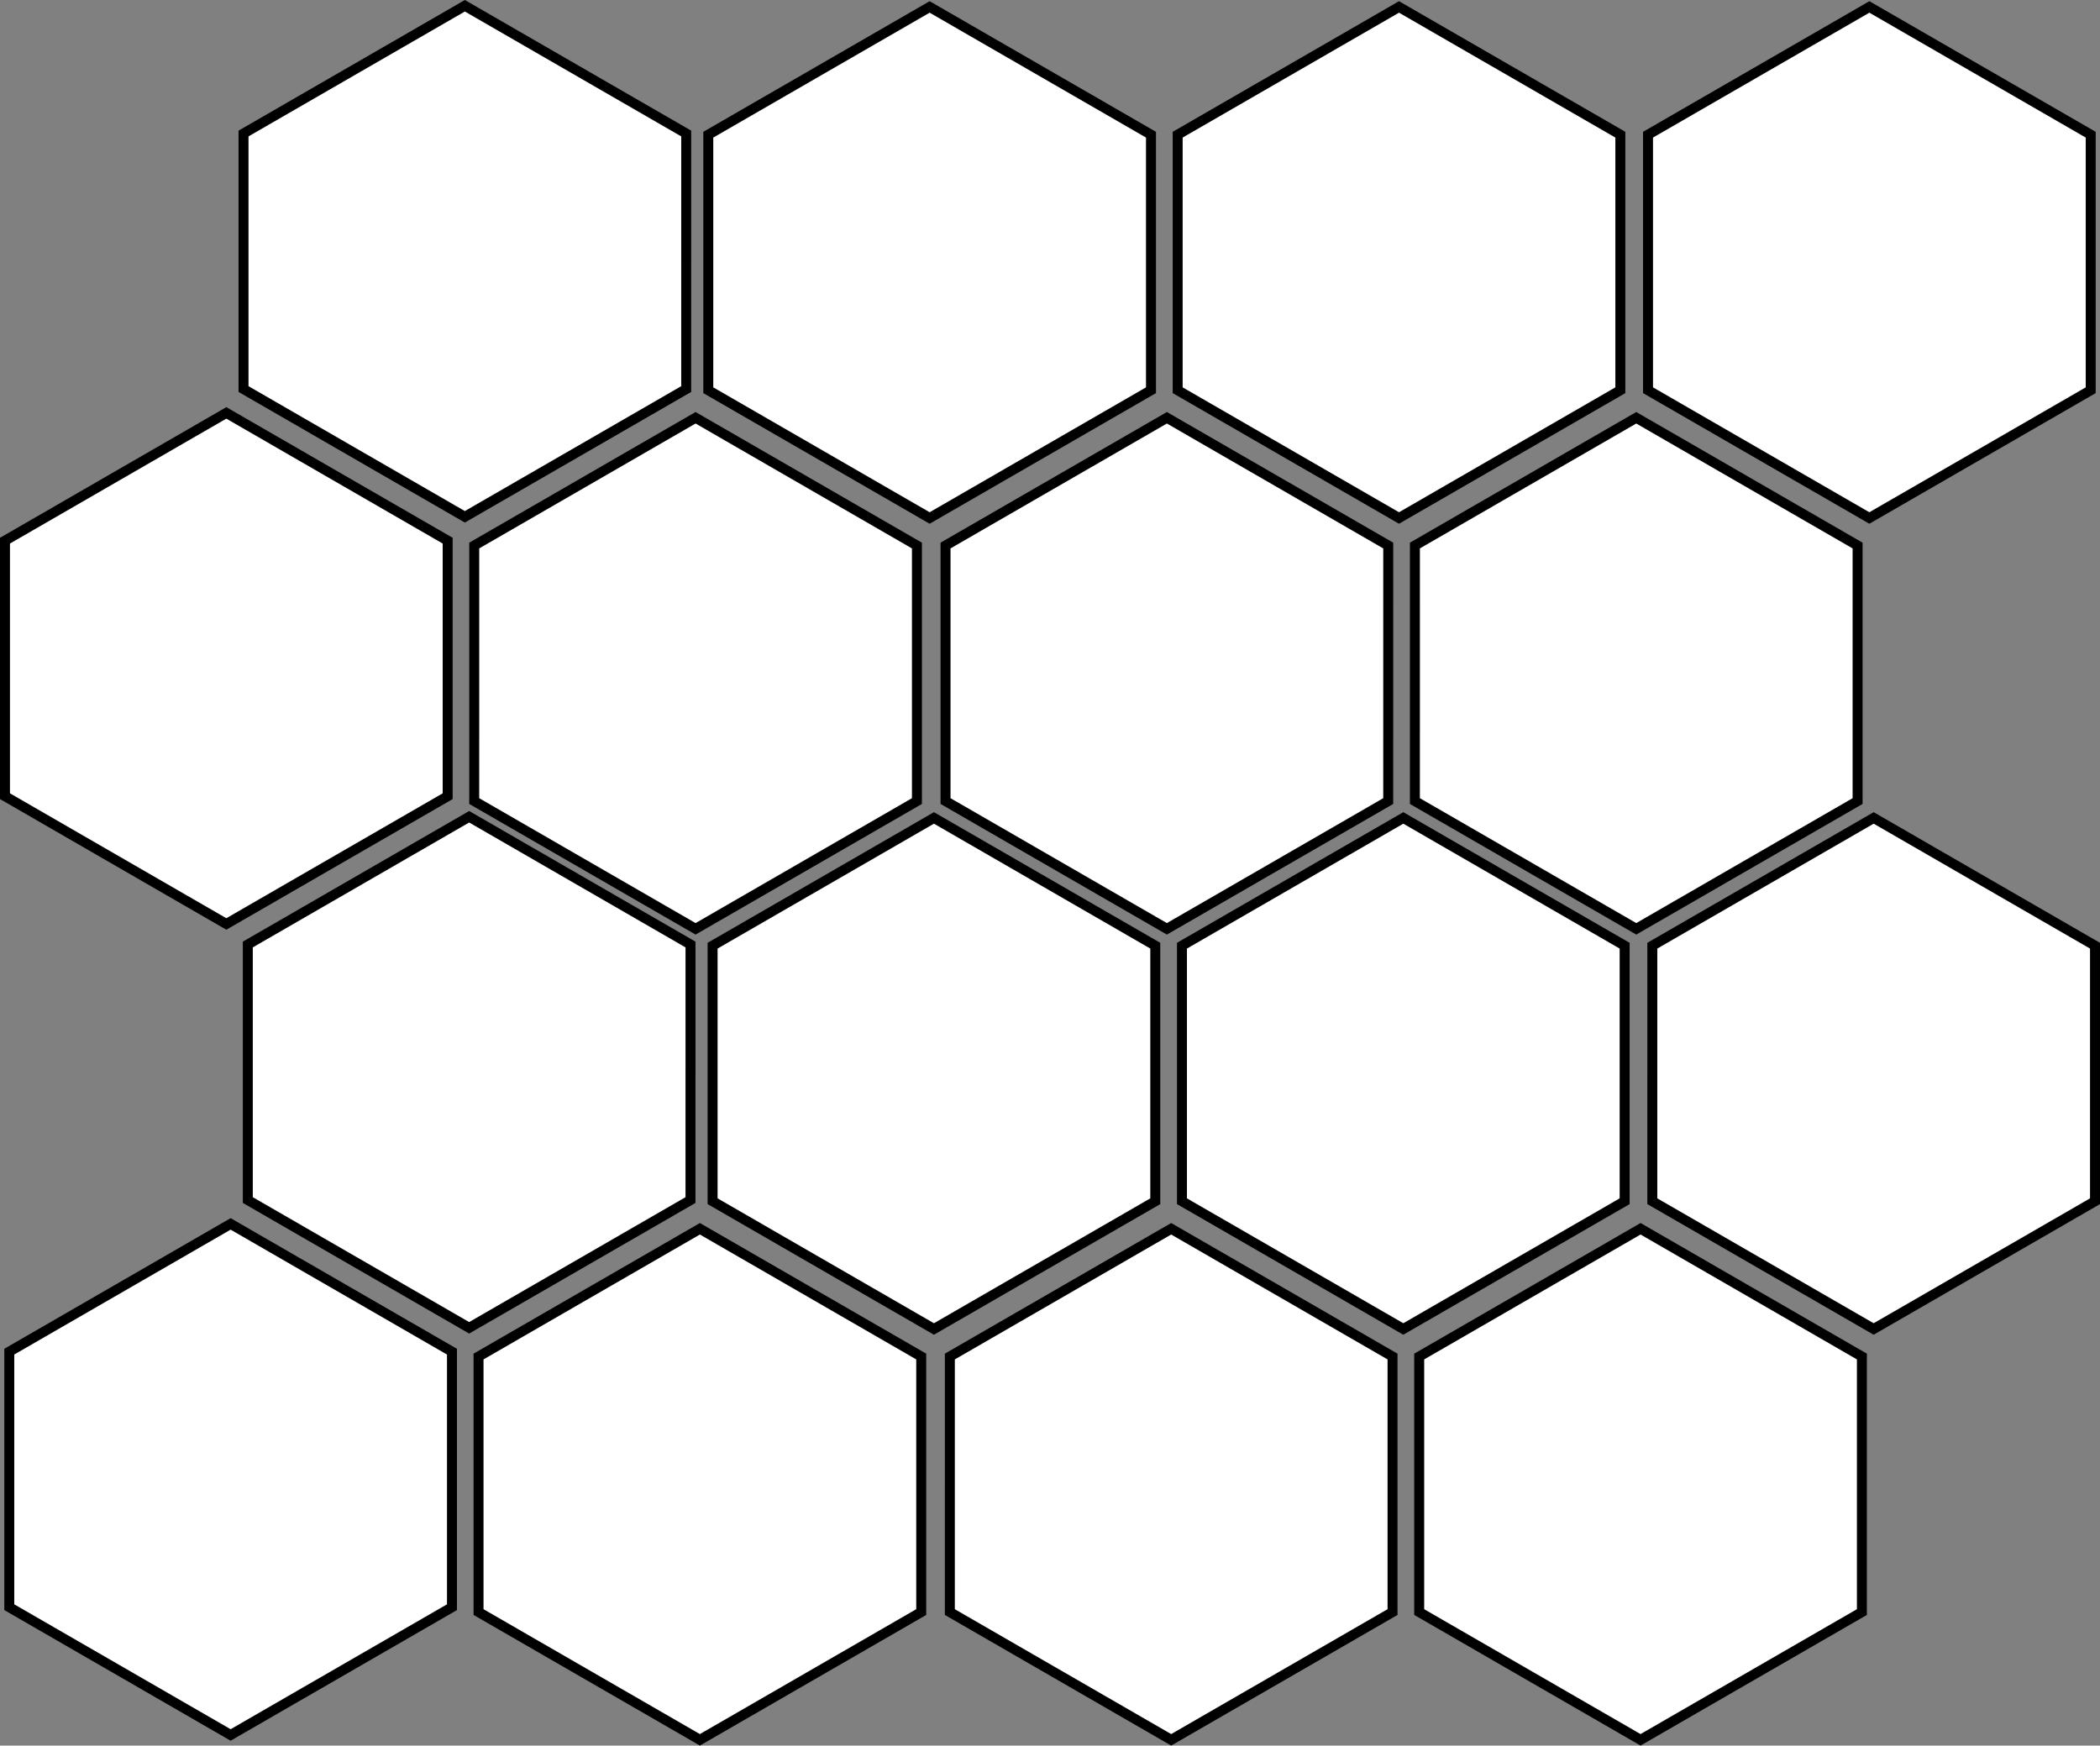 <svg viewBox="0 0 3371.53 2803.1" xmlns="http://www.w3.org/2000/svg" id="Layer_2">
  <rect x="0" y="0" width="3371.53" height="2803.1" fill="#808080" stroke="none"/>
  <defs>
    <style>
      .cls-1 {
        fill: #fff;
        stroke: #000;
        stroke-miterlimit: 10;
        stroke-width: 16px;
      }
    </style>
  </defs>
  <g data-name="Layer_2" id="Layer_2-2">
    <g id="Layer_2-2">
      <g id="uuid-9cb15e25-d774-4fb3-a1b9-7b7334917ff2">
        <polygon points="746.32 829.92 390.96 624.75 390.96 214.41 746.34 9.24 1101.7 214.41 1101.69 624.76 746.32 829.92" class="cls-1"></polygon>
        <polygon points="1492.53 831.81 1137.16 626.64 1137.16 216.3 1492.53 11.13 1847.9 216.3 1847.9 626.64 1492.53 831.81" class="cls-1"></polygon>
        <polygon points="2246.09 831.81 1890.73 626.64 1890.73 216.3 2246.09 11.13 2601.46 216.3 2601.46 626.64 2246.09 831.81" class="cls-1"></polygon>
        <polygon points="3001.24 831.81 2645.88 626.64 2645.88 216.3 3001.26 11.13 3356.62 216.3 3356.61 626.64 3001.24 831.81" class="cls-1"></polygon>
        <polygon points="2626.98 1491.55 2271.61 1286.37 2271.63 876.02 2626.99 670.85 2982.36 876.04 2982.35 1286.38 2626.98 1491.55" class="cls-1"></polygon>
        <polygon points="1873.42 1491.55 1518.05 1286.37 1518.05 876.02 1873.43 670.85 2228.8 876.04 2228.78 1286.38 1873.42 1491.55" class="cls-1"></polygon>
        <polygon points="1116.74 1491.55 761.37 1286.37 761.39 876.02 1116.75 670.85 1472.12 876.04 1472.12 1286.38 1116.74 1491.55" class="cls-1"></polygon>
        <polygon points="363.37 1483.74 8 1278.55 8 868.21 363.37 663.04 718.73 868.21 718.73 1278.57 363.37 1483.74" class="cls-1"></polygon>
        <polygon points="753.22 2132.24 397.86 1927.06 397.86 1516.72 753.24 1311.55 1108.6 1516.73 1108.59 1927.07 753.22 2132.24" class="cls-1"></polygon>
        <polygon points="1499.43 2134.12 1144.07 1928.95 1144.07 1518.61 1499.43 1313.44 1854.8 1518.61 1854.8 1928.95 1499.43 2134.12" class="cls-1"></polygon>
        <polygon points="2253 2134.12 1897.63 1928.95 1897.63 1518.61 2253 1313.44 2608.36 1518.61 2608.36 1928.95 2253 2134.12" class="cls-1"></polygon>
        <polygon points="3008.14 2134.12 2652.78 1928.95 2652.79 1518.61 3008.16 1313.44 3363.53 1518.61 3363.53 1928.95 3008.14 2134.12" class="cls-1"></polygon>
        <polygon points="2633.88 2793.86 2278.51 2588.69 2278.53 2178.35 2633.9 1973.18 2989.26 2178.35 2989.26 2588.69 2633.88 2793.86" class="cls-1"></polygon>
        <polygon points="1880.32 2793.86 1524.95 2588.69 1524.97 2178.35 1880.33 1973.18 2235.7 2178.35 2235.7 2588.69 1880.32 2793.86" class="cls-1"></polygon>
        <polygon points="1123.66 2793.86 768.29 2588.69 768.29 2178.35 1123.66 1973.18 1479.02 2178.35 1479.02 2588.69 1123.66 2793.86" class="cls-1"></polygon>
        <polygon points="370.27 2786.05 14.9 2580.88 14.9 2170.52 370.27 1965.35 725.63 2170.54 725.63 2580.88 370.27 2786.05" class="cls-1"></polygon>
      </g>
    </g>
  </g>
</svg>